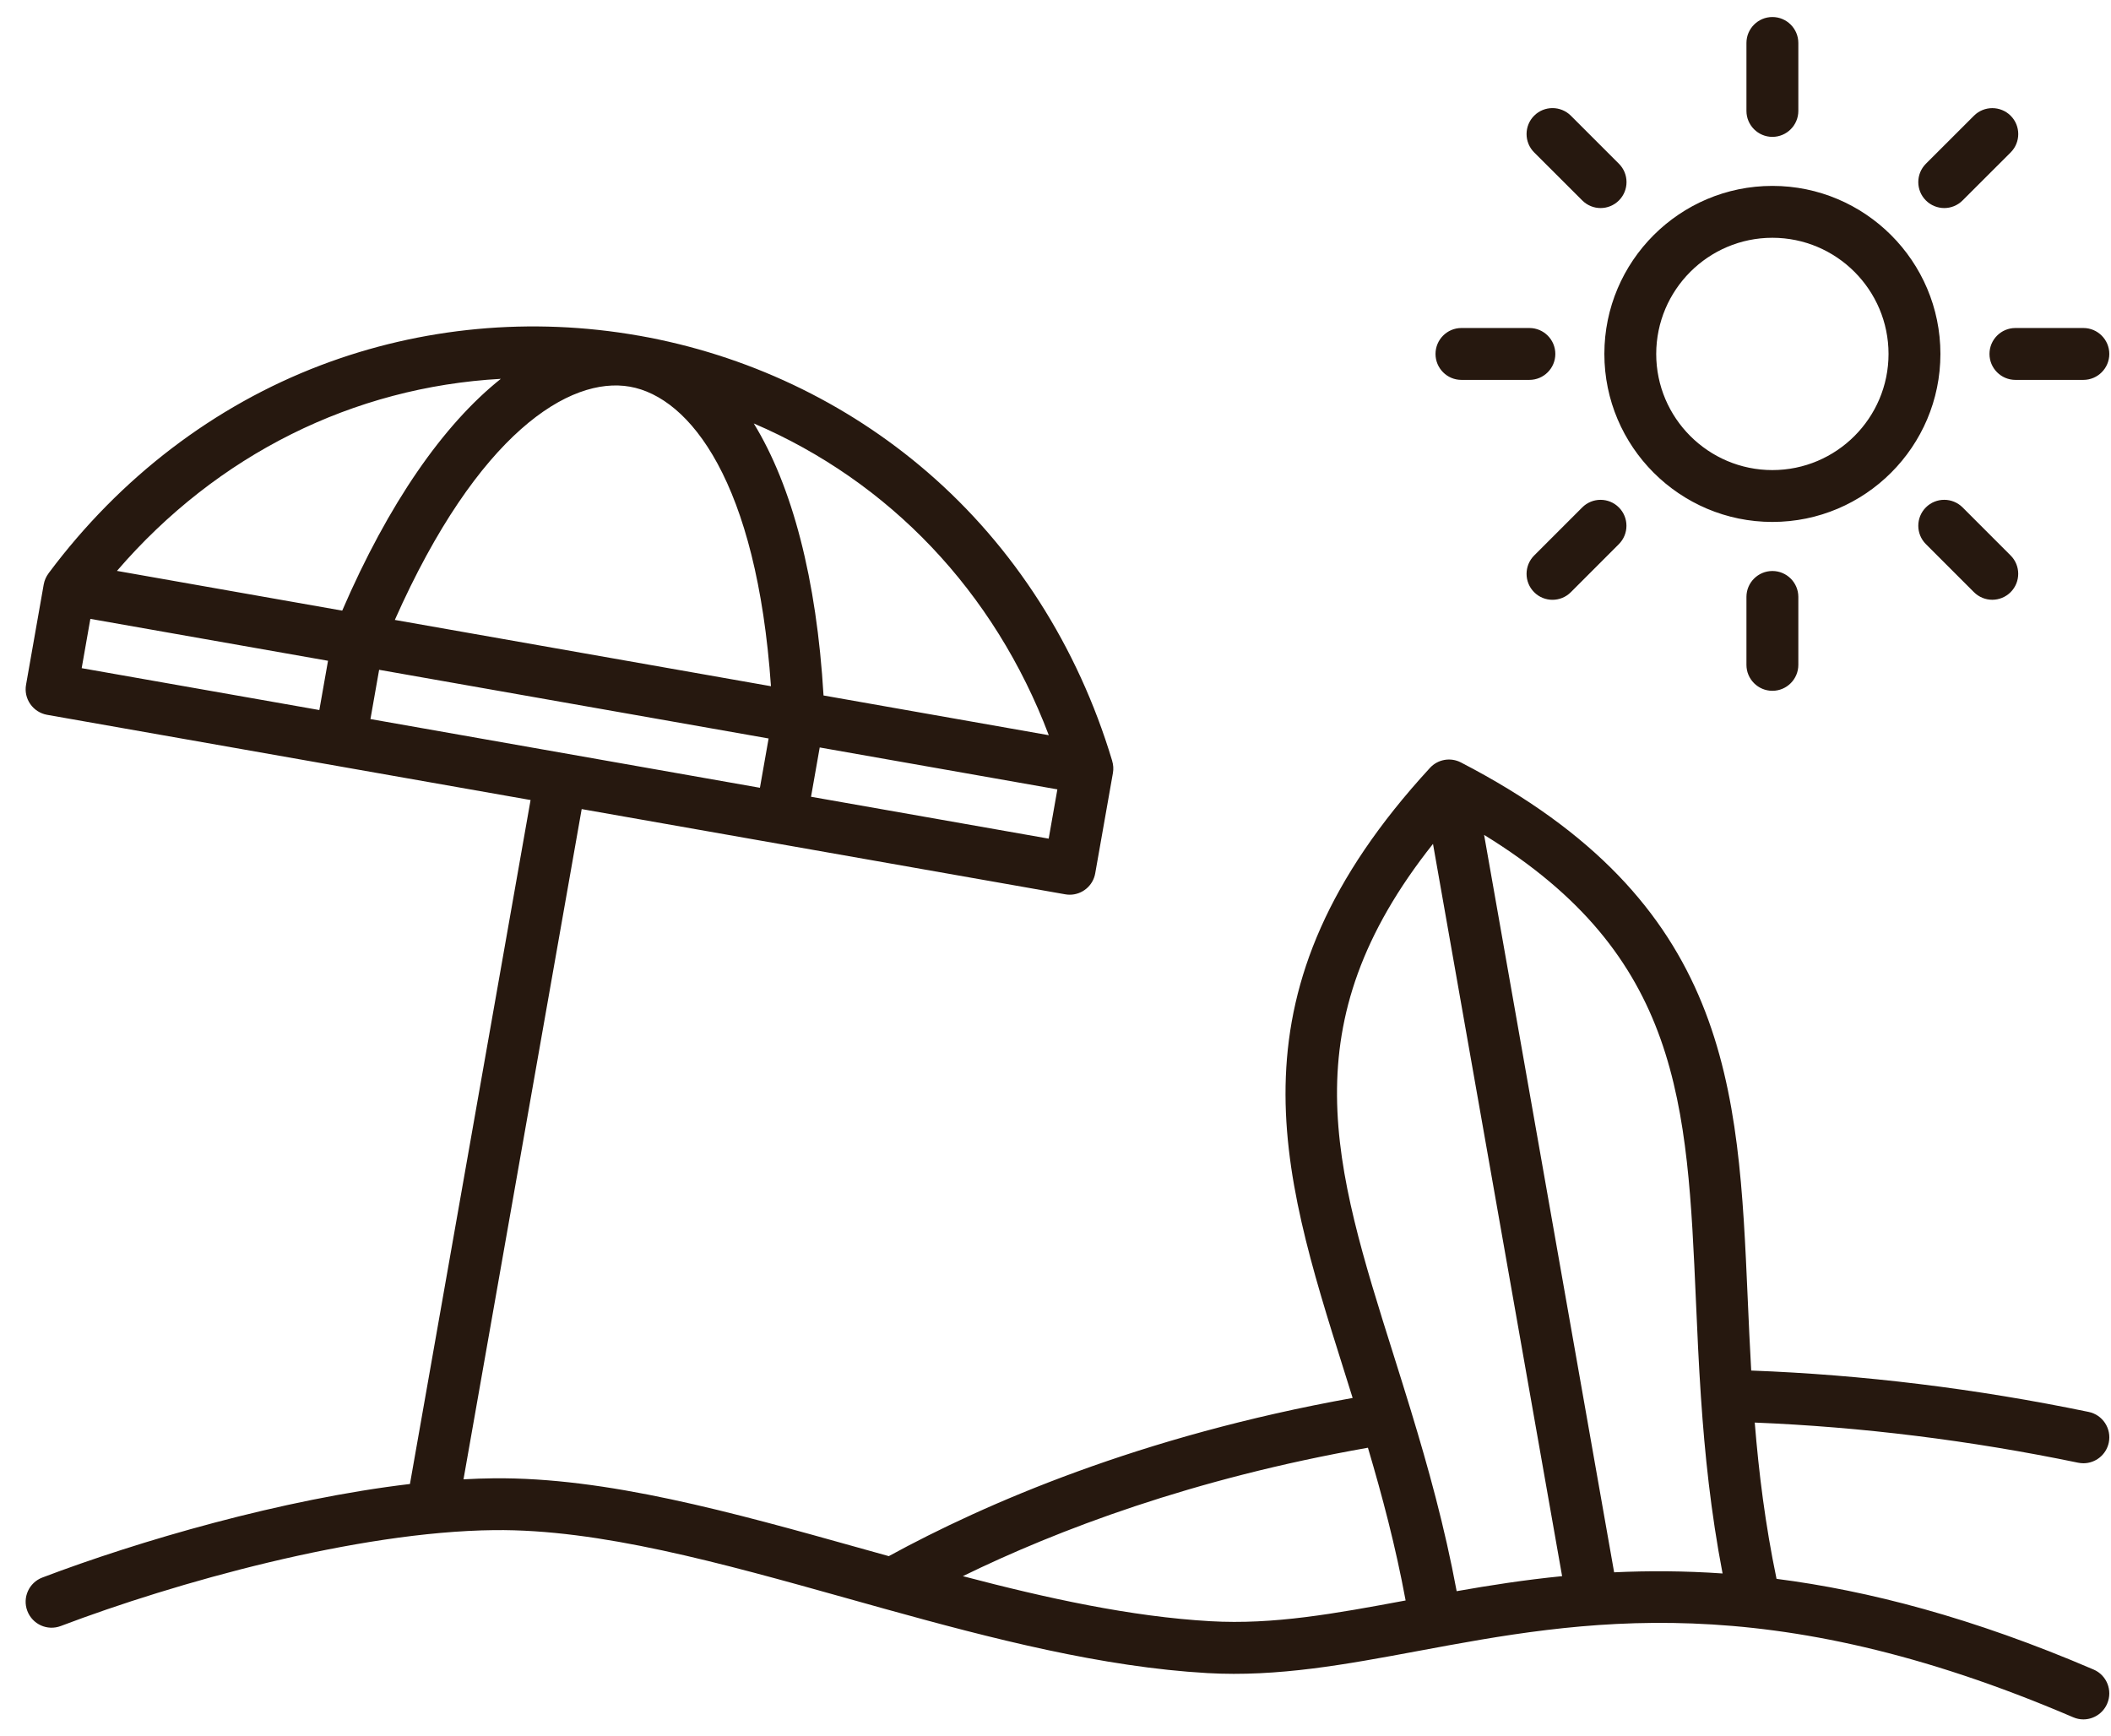 <svg width="62" height="51" viewBox="0 0 62 51" fill="none" xmlns="http://www.w3.org/2000/svg">
<path d="M61.489 49.037C57.929 47.509 54.867 46.718 52.177 46.373C51.844 44.775 51.656 43.254 51.537 41.783C54.673 41.91 57.863 42.305 61.035 42.962C61.087 42.972 61.139 42.978 61.19 42.978C61.544 42.978 61.86 42.73 61.935 42.37C62.02 41.957 61.755 41.555 61.343 41.47C58.035 40.785 54.705 40.378 51.433 40.255C51.392 39.547 51.362 38.849 51.331 38.157C51.057 31.897 50.821 26.491 42.907 22.394C42.602 22.236 42.229 22.301 41.997 22.555C35.962 29.113 37.589 34.273 39.473 40.25C39.558 40.519 39.643 40.788 39.727 41.06C33.502 42.177 28.94 44.156 26.104 45.706C25.837 45.633 25.572 45.558 25.308 45.484C21.451 44.404 17.809 43.387 14.5 43.42C14.21 43.422 13.914 43.434 13.613 43.45L17.084 23.764L31.285 26.267C31.33 26.275 31.374 26.279 31.419 26.279C31.782 26.279 32.103 26.018 32.167 25.649L32.687 22.702C32.707 22.584 32.7 22.465 32.665 22.352H32.666C32.665 22.347 32.663 22.342 32.661 22.335C32.661 22.334 32.66 22.333 32.66 22.331C31.653 18.986 29.779 16.058 27.238 13.866C24.844 11.8 21.914 10.415 18.764 9.859C18.763 9.859 18.763 9.859 18.762 9.859C18.76 9.859 18.76 9.859 18.759 9.859C15.609 9.304 12.382 9.604 9.426 10.726C6.29 11.917 3.53 14.024 1.44 16.82C1.438 16.824 1.435 16.826 1.433 16.83C1.43 16.834 1.426 16.838 1.424 16.843C1.355 16.936 1.306 17.045 1.284 17.166L0.765 20.112C0.729 20.312 0.775 20.516 0.891 20.681C1.006 20.846 1.184 20.959 1.382 20.995L15.583 23.498L12.04 43.587C8.284 44.031 4.071 45.261 1.245 46.334C0.851 46.483 0.653 46.923 0.803 47.316C0.953 47.71 1.392 47.908 1.786 47.758C5.135 46.487 10.479 44.986 14.515 44.942C17.604 44.908 21.146 45.899 24.895 46.949C25.262 47.052 25.63 47.155 26 47.258C26.001 47.258 26.002 47.259 26.004 47.259C29.157 48.135 32.382 48.965 35.46 49.141C37.529 49.259 39.533 48.886 41.654 48.491C46.457 47.597 51.902 46.584 60.888 50.438C60.985 50.48 61.087 50.501 61.187 50.501C61.483 50.501 61.764 50.328 61.888 50.038C62.054 49.65 61.875 49.202 61.489 49.037ZM18.499 11.357C20.264 11.668 22.228 14.158 22.643 20.155L11.596 18.208C14.036 12.714 16.734 11.046 18.499 11.357ZM22.574 21.69L22.319 23.138L10.88 21.12L11.135 19.673L22.574 21.69ZM30.8 24.632L23.82 23.402L24.075 21.954L31.055 23.185L30.8 24.632ZM30.803 21.594L24.187 20.427C23.986 17.013 23.267 14.278 22.138 12.437C26.12 14.143 29.204 17.37 30.803 21.594ZM14.709 11.127C13.018 12.472 11.407 14.794 10.051 17.935L3.435 16.768C6.382 13.345 10.383 11.367 14.709 11.127ZM2.654 18.177L9.634 19.408L9.379 20.855L2.399 19.625L2.654 18.177ZM42.087 24.786L45.879 46.294C44.782 46.403 43.755 46.563 42.782 46.735C42.43 44.838 41.941 43.081 41.447 41.462C41.447 41.461 41.446 41.458 41.446 41.457C41.271 40.883 41.096 40.327 40.927 39.789C39.172 34.224 37.872 30.096 42.087 24.786ZM35.547 47.617C33.214 47.484 30.744 46.942 28.279 46.294C31.054 44.938 35.028 43.428 40.176 42.522C40.596 43.938 40.988 45.414 41.283 47.008C39.206 47.395 37.405 47.724 35.547 47.617ZM47.407 46.181L43.588 24.522C49.366 28.07 49.555 32.393 49.81 38.222C49.849 39.118 49.891 40.057 49.956 41.029C49.956 41.042 49.957 41.056 49.959 41.069C50.068 42.691 50.246 44.414 50.592 46.215C49.466 46.137 48.407 46.134 47.407 46.181ZM52.055 15.33C54.776 15.33 56.99 13.115 56.99 10.395C56.99 7.674 54.776 5.46 52.055 5.46C49.334 5.46 47.12 7.674 47.12 10.395C47.121 13.117 49.334 15.33 52.055 15.33ZM52.055 6.984C53.935 6.984 55.466 8.514 55.466 10.396C55.466 12.276 53.936 13.807 52.055 13.807C50.175 13.807 48.643 12.277 48.643 10.396C48.645 8.514 50.175 6.984 52.055 6.984ZM51.293 3.258V1.262C51.293 0.842 51.635 0.5 52.055 0.5C52.475 0.5 52.817 0.842 52.817 1.262V3.258C52.817 3.678 52.475 4.02 52.055 4.02C51.635 4.02 51.293 3.678 51.293 3.258ZM56.563 5.887C56.266 5.59 56.266 5.108 56.563 4.81L57.975 3.399C58.272 3.102 58.755 3.102 59.053 3.399C59.35 3.696 59.35 4.179 59.053 4.477L57.641 5.887C57.493 6.036 57.297 6.111 57.103 6.111C56.907 6.11 56.712 6.036 56.563 5.887ZM59.193 9.634H61.188C61.609 9.634 61.95 9.976 61.95 10.396C61.95 10.816 61.609 11.158 61.188 11.158H59.193C58.772 11.158 58.431 10.816 58.431 10.396C58.431 9.976 58.772 9.634 59.193 9.634ZM59.052 16.315C59.349 16.612 59.349 17.094 59.052 17.393C58.903 17.541 58.708 17.616 58.513 17.616C58.318 17.616 58.124 17.541 57.975 17.393L56.563 15.981C56.266 15.684 56.266 15.201 56.563 14.903C56.86 14.606 57.343 14.606 57.641 14.903L59.052 16.315ZM52.055 16.771C52.475 16.771 52.817 17.112 52.817 17.532V19.528C52.817 19.948 52.475 20.29 52.055 20.29C51.635 20.29 51.293 19.948 51.293 19.528V17.532C51.293 17.112 51.635 16.771 52.055 16.771ZM47.546 14.904C47.843 15.201 47.843 15.684 47.546 15.982L46.135 17.394C45.986 17.543 45.791 17.617 45.596 17.617C45.402 17.617 45.206 17.543 45.058 17.394C44.761 17.097 44.761 16.614 45.058 16.316L46.47 14.904C46.767 14.606 47.249 14.606 47.546 14.904ZM42.161 10.396C42.161 9.976 42.502 9.634 42.922 9.634H44.918C45.339 9.634 45.68 9.976 45.68 10.396C45.68 10.816 45.339 11.158 44.918 11.158H42.922C42.501 11.158 42.161 10.816 42.161 10.396ZM45.058 4.476C44.761 4.179 44.761 3.696 45.058 3.398C45.355 3.101 45.837 3.101 46.136 3.398L47.548 4.81C47.845 5.107 47.845 5.589 47.548 5.887C47.399 6.036 47.204 6.111 47.009 6.111C46.815 6.111 46.62 6.036 46.471 5.887L45.058 4.476Z" fill="#26180F"/>
</svg>
